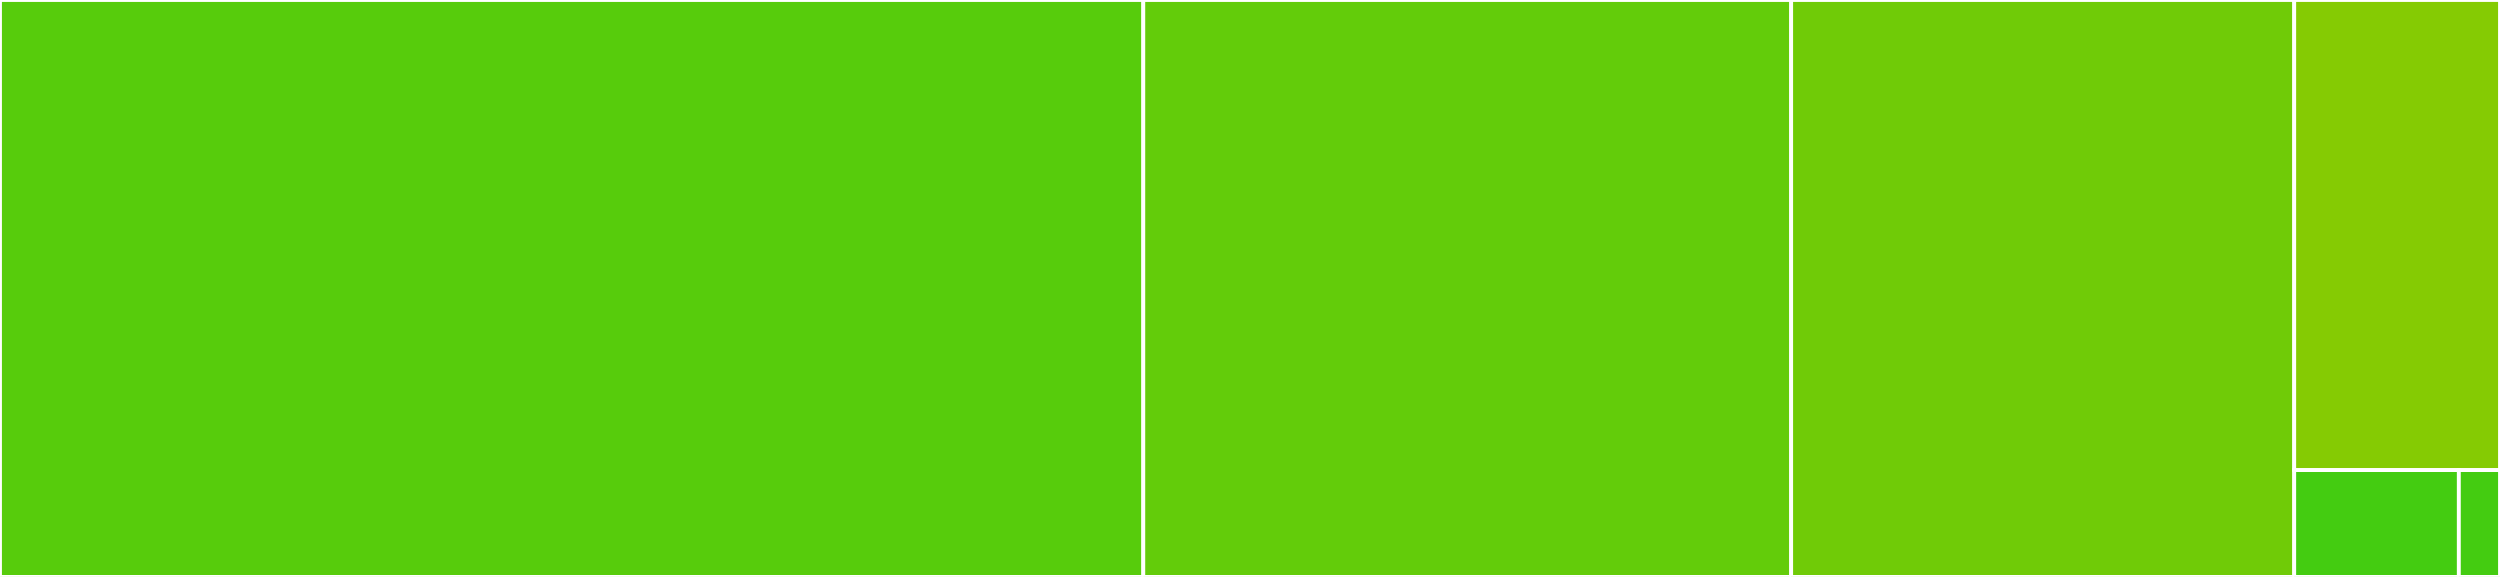 <svg baseProfile="full" width="650" height="150" viewBox="0 0 650 150" version="1.1"
xmlns="http://www.w3.org/2000/svg" xmlns:ev="http://www.w3.org/2001/xml-events"
xmlns:xlink="http://www.w3.org/1999/xlink">

<rect x="0" y="0" width="650" height="150" fill="#333333" stroke="none"/>

<style>rect.s{mask:url(#mask);}</style>
<defs>
  <pattern id="white" width="4" height="4" patternUnits="userSpaceOnUse" patternTransform="rotate(45)">
    <rect width="2" height="2" transform="translate(0,0)" fill="white"></rect>
  </pattern>
  <mask id="mask">
    <rect x="0" y="0" width="100%" height="100%" fill="url(#white)"></rect>
  </mask>
</defs>

<rect x="0" y="0" width="297.256" height="150.0" fill="#57cc0c" stroke="white" stroke-width="1" class=" tooltipped" data-content="jobstores.py"><title>jobstores.py</title></rect>
<rect x="297.256" y="0" width="168.445" height="150.0" fill="#63cc0a" stroke="white" stroke-width="1" class=" tooltipped" data-content="admin.py"><title>admin.py</title></rect>
<rect x="465.701" y="0" width="130.793" height="150.0" fill="#70cb07" stroke="white" stroke-width="1" class=" tooltipped" data-content="models.py"><title>models.py</title></rect>
<rect x="596.494" y="0" width="53.506" height="122.222" fill="#85cb03" stroke="white" stroke-width="1" class=" tooltipped" data-content="util.py"><title>util.py</title></rect>
<rect x="596.494" y="122.222" width="42.805" height="27.778" fill="#4c1" stroke="white" stroke-width="1" class=" tooltipped" data-content="apps.py"><title>apps.py</title></rect>
<rect x="639.299" y="122.222" width="10.701" height="27.778" fill="#4c1" stroke="white" stroke-width="1" class=" tooltipped" data-content="__init__.py"><title>__init__.py</title></rect>
</svg>